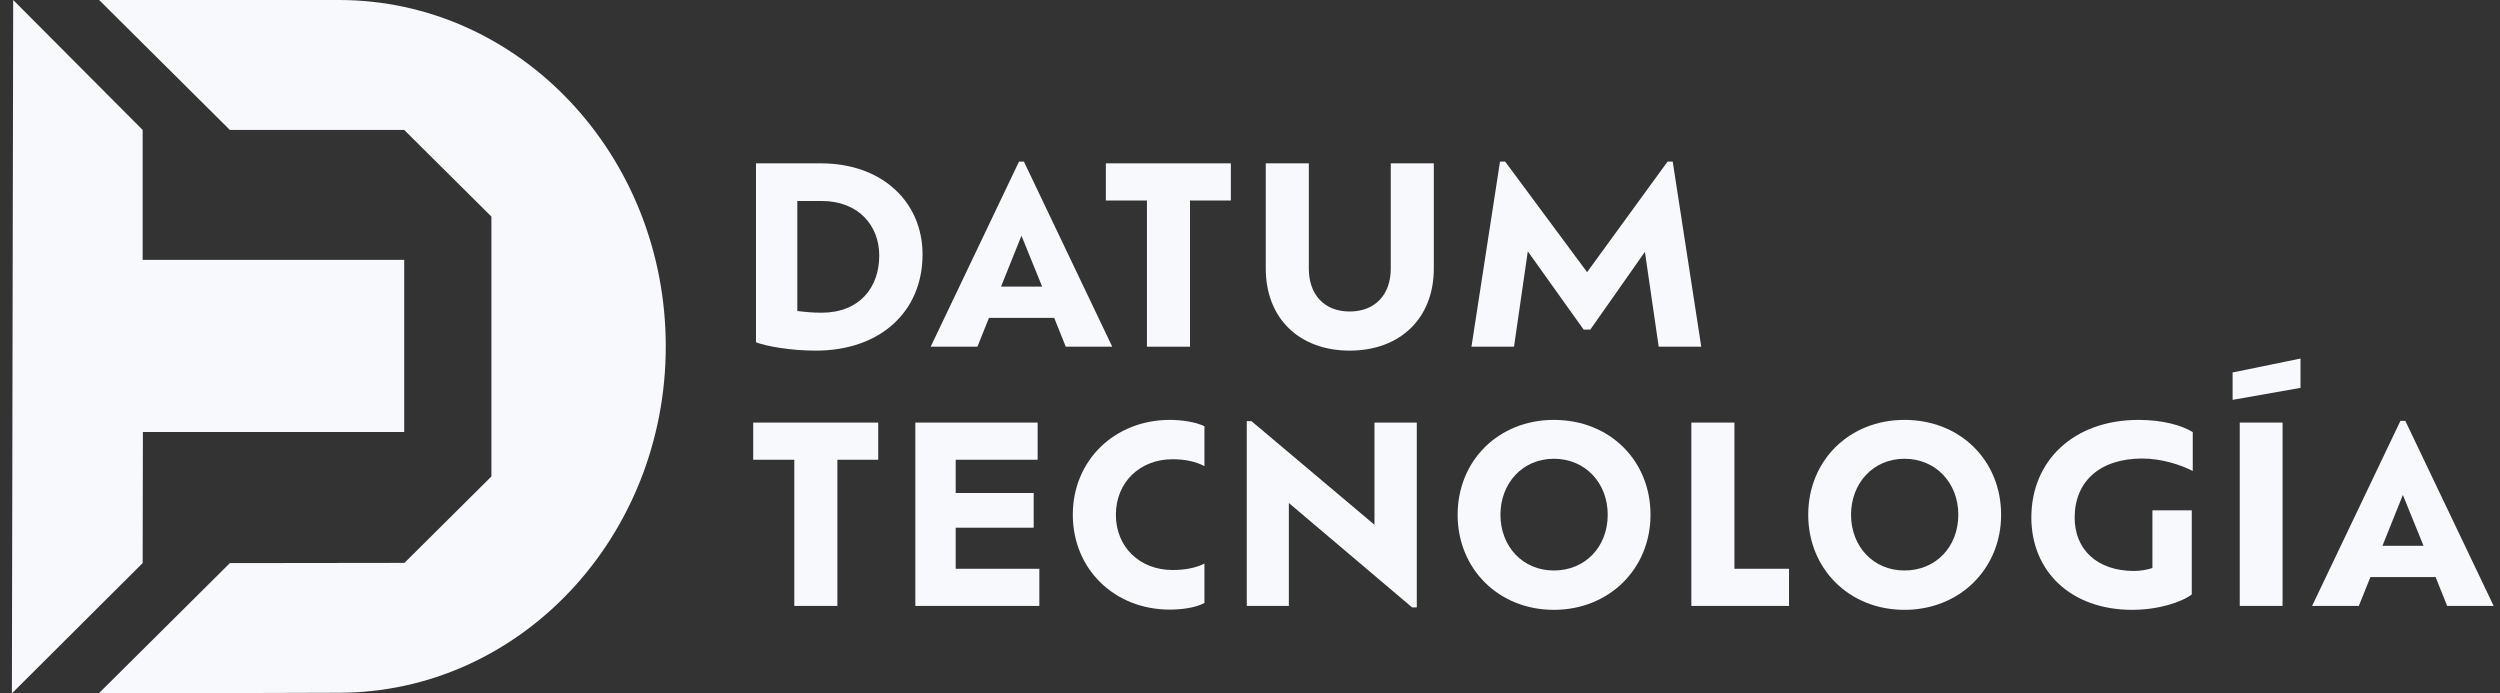 <svg width="137" height="38" viewBox="0 0 137 38" fill="none" xmlns="http://www.w3.org/2000/svg">
<rect x="0" y="0" width="137" height="38" fill="#333333" stroke="none"/>
<g clip-path="url(#clip0_5411_5424)">
<path d="M18.568 0H5.431L12.597 7.121H22.151L26.929 11.868V26.11L22.163 30.846L12.597 30.858L5.407 38.002L18.568 37.962C28.463 37.962 36.484 29.464 36.484 18.981C36.484 8.497 28.463 0 18.568 0Z" fill="#F7F9FD"/>
<path d="M7.83 23.675H22.151V18.979V14.241H14.664H7.818V7.121L0.723 0L0.696 14.285L0.679 23.71L0.652 37.96H0.689L7.818 30.856L7.83 23.675Z" fill="#F7F9FD"/>
<path d="M44.987 8.951H41.428V18.758C42.035 18.986 43.342 19.214 44.704 19.214C48.277 19.214 50.556 17.043 50.556 13.948C50.556 11.081 48.358 8.951 44.987 8.951ZM45.014 17.137C44.583 17.137 44.111 17.097 43.693 17.043V11.014H45.028C47.05 11.014 48.183 12.367 48.183 14.002C48.183 15.77 47.09 17.137 45.014 17.137Z" fill="#F7F9FD"/>
<path d="M56.111 8.857H55.841L51.001 18.999H53.563L54.196 17.418H57.769L58.403 18.999H60.951L56.111 8.857ZM54.857 15.704L55.976 12.917L57.109 15.704H54.857Z" fill="#F7F9FD"/>
<path d="M60.601 10.988H62.852V18.999H65.212V10.988H67.45V8.951H60.601V10.988Z" fill="#F7F9FD"/>
<path d="M76.214 14.725C76.214 16.119 75.378 17.07 73.962 17.07C72.546 17.07 71.724 16.119 71.724 14.725V8.951H69.364V14.712C69.364 17.472 71.225 19.214 73.962 19.214C76.699 19.214 78.573 17.472 78.573 14.712V8.951H76.214V14.725Z" fill="#F7F9FD"/>
<path d="M91.665 8.857H91.382L86.973 14.913L82.483 8.857H82.2L80.636 18.999H82.968L83.723 13.774L86.784 18.063H87.148L90.141 13.801L90.896 18.999H93.229L91.665 8.857Z" fill="#F7F9FD"/>
<path d="M41.276 25.194H43.528V33.205H45.888V25.194H48.126V23.157H41.276V25.194Z" fill="#F7F9FD"/>
<path d="M52.372 28.918H56.646V27.016H52.372V25.194H56.862V23.157H50.161V33.205H56.956V31.169H52.372V28.918Z" fill="#F7F9FD"/>
<path d="M58.79 28.208C58.79 31.182 61.069 33.406 64.102 33.406C64.736 33.406 65.504 33.312 66.003 33.044V30.887C65.504 31.129 64.938 31.236 64.251 31.236C62.471 31.236 61.15 29.99 61.15 28.208C61.15 26.426 62.471 25.167 64.251 25.167C64.938 25.167 65.504 25.287 66.003 25.542V23.358C65.504 23.117 64.749 23.01 64.116 23.01C61.069 23.01 58.79 25.234 58.79 28.208Z" fill="#F7F9FD"/>
<path d="M75.321 28.758L68.579 23.077H68.323V33.206H70.629V27.565L77.384 33.286H77.64V23.157H75.321V28.758Z" fill="#F7F9FD"/>
<path d="M85.15 23.01C82.116 23.01 79.878 25.247 79.878 28.208C79.878 31.169 82.116 33.419 85.15 33.419C88.183 33.419 90.448 31.169 90.448 28.208C90.448 25.247 88.224 23.01 85.15 23.01ZM85.15 31.263C83.437 31.263 82.224 29.936 82.224 28.208C82.224 26.48 83.437 25.14 85.15 25.14C86.862 25.14 88.103 26.453 88.103 28.208C88.103 29.963 86.876 31.263 85.15 31.263Z" fill="#F7F9FD"/>
<path d="M95.046 23.157H92.686V33.205H98.039V31.169H95.046V23.157Z" fill="#F7F9FD"/>
<path d="M104.363 23.01C101.329 23.01 99.091 25.247 99.091 28.208C99.091 31.169 101.329 33.419 104.363 33.419C107.396 33.419 109.661 31.169 109.661 28.208C109.661 25.247 107.437 23.01 104.363 23.01ZM104.363 31.263C102.65 31.263 101.437 29.936 101.437 28.208C101.437 26.48 102.65 25.14 104.363 25.14C106.075 25.14 107.315 26.453 107.315 28.208C107.315 29.963 106.088 31.263 104.363 31.263Z" fill="#F7F9FD"/>
<path d="M111.318 28.355C111.318 31.303 113.476 33.419 116.846 33.419C118.289 33.419 119.57 32.991 120.109 32.575V27.967H117.952V31.129C117.655 31.222 117.305 31.289 116.954 31.289C114.905 31.289 113.691 30.097 113.691 28.369C113.691 26.399 115.053 25.127 117.399 25.127C118.451 25.127 119.516 25.475 120.163 25.81V23.68C119.57 23.305 118.491 23.01 117.197 23.01C113.624 23.01 111.318 25.261 111.318 28.355Z" fill="#F7F9FD"/>
<path d="M122.347 21.912L126.068 21.255V19.648L122.347 20.411V21.912Z" fill="#F7F9FD"/>
<path d="M125.084 23.157H122.738V33.205H125.084V23.157Z" fill="#F7F9FD"/>
<path d="M131.812 23.064H131.543L126.702 33.205H129.264L129.898 31.624H133.471L134.104 33.205H136.653L131.812 23.064ZM130.558 29.91L131.677 27.123L132.81 29.91H130.558Z" fill="#F7F9FD"/>
</g>
<defs>
<clipPath id="clip0_5411_5424">
<rect width="136" height="38" fill="white" transform="translate(0.652)"/>
</clipPath>
</defs>
</svg>
